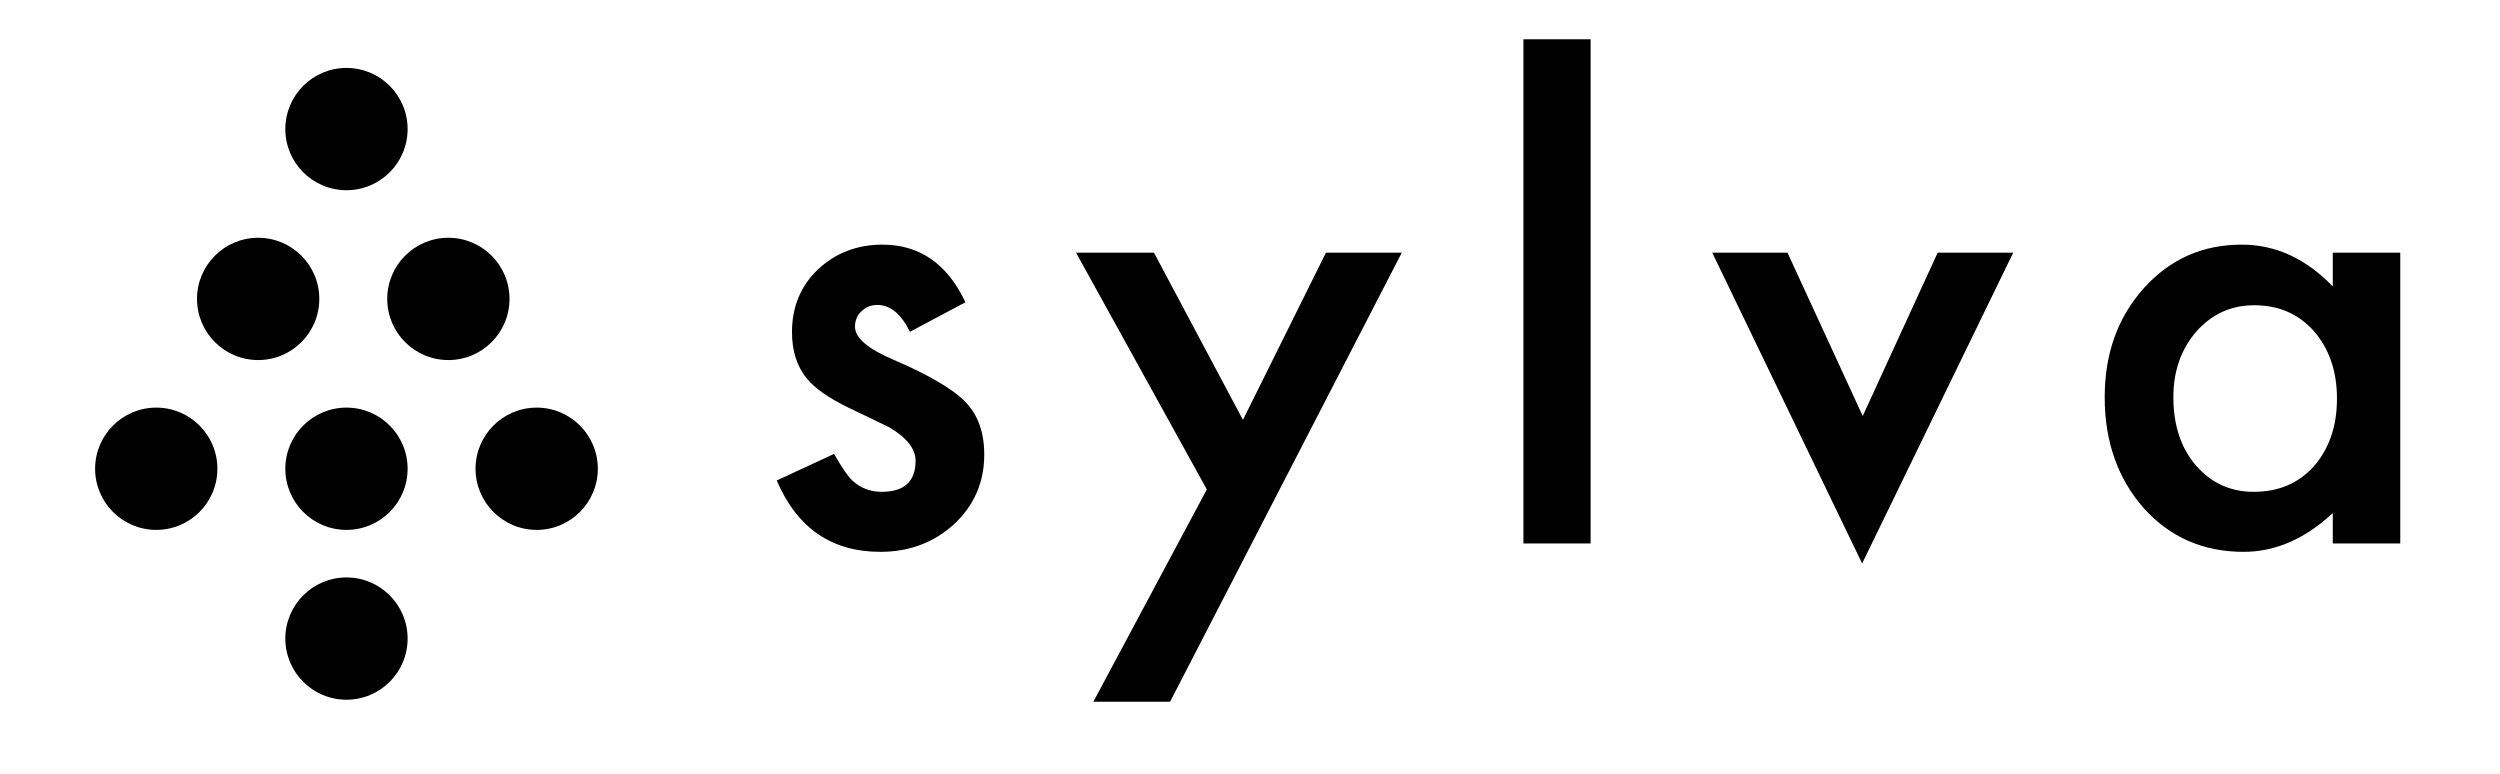 <svg xmlns="http://www.w3.org/2000/svg" width="368" height="114" viewBox="0 0 368 114" fill="none"><g clip-path="url(#clip0_903_2893)"><path d="M142.113 44.492L133.939 48.843C132.65 46.206 131.054 44.888 129.149 44.888C128.241 44.888 127.465 45.195 126.82 45.81C126.176 46.397 125.854 47.158 125.854 48.096C125.854 49.736 127.758 51.362 131.566 52.974C136.811 55.23 140.341 57.31 142.157 59.214C143.974 61.118 144.882 63.682 144.882 66.904C144.882 71.035 143.358 74.492 140.312 77.275C137.353 79.912 133.778 81.231 129.589 81.231C122.411 81.231 117.328 77.73 114.34 70.728L122.777 66.816C123.949 68.867 124.843 70.171 125.458 70.728C126.659 71.841 128.095 72.397 129.765 72.397C133.104 72.397 134.774 70.874 134.774 67.827C134.774 66.069 133.485 64.429 130.907 62.905C129.911 62.407 128.915 61.924 127.919 61.455C126.923 60.986 125.912 60.503 124.887 60.005C122.016 58.599 119.994 57.192 118.822 55.786C117.328 53.999 116.581 51.699 116.581 48.887C116.581 45.166 117.855 42.09 120.404 39.658C123.012 37.227 126.176 36.011 129.896 36.011C135.375 36.011 139.447 38.838 142.113 44.492ZM177.644 72.046L158.396 37.197H169.866L182.961 61.807L195.178 37.197H206.34L172.239 103.291H160.945L177.644 72.046ZM234.137 5.776V80H224.249V5.776H234.137ZM263.119 37.197L274.194 61.235L285.224 37.197H296.342L274.106 82.944L252.045 37.197H263.119ZM343.386 37.197H353.318V80H343.386V75.518C339.314 79.326 334.934 81.231 330.247 81.231C324.329 81.231 319.436 79.092 315.569 74.814C311.731 70.449 309.812 65 309.812 58.467C309.812 52.051 311.731 46.704 315.569 42.427C319.407 38.149 324.212 36.011 329.983 36.011C334.963 36.011 339.431 38.062 343.386 42.163V37.197ZM319.92 58.467C319.92 62.568 321.018 65.908 323.215 68.486C325.471 71.094 328.313 72.397 331.741 72.397C335.403 72.397 338.362 71.138 340.618 68.618C342.874 66.011 344.002 62.7 344.002 58.687C344.002 54.673 342.874 51.362 340.618 48.755C338.362 46.206 335.432 44.932 331.829 44.932C328.43 44.932 325.588 46.221 323.303 48.799C321.047 51.406 319.92 54.629 319.92 58.467Z" fill="black"></path><circle cx="79" cy="69" r="9" fill="black"></circle><circle cx="51" cy="69" r="9" fill="black"></circle><circle cx="51" cy="94" r="9" fill="black"></circle><circle cx="23" cy="69" r="9" fill="black"></circle><circle cx="38" cy="44" r="9" fill="black"></circle><circle cx="66" cy="44" r="9" fill="black"></circle><circle cx="51" cy="19" r="9" fill="black"></circle></g><defs><clipPath id="clip0_903_2893"><rect width="368" height="114" fill="white"></rect></clipPath></defs></svg>